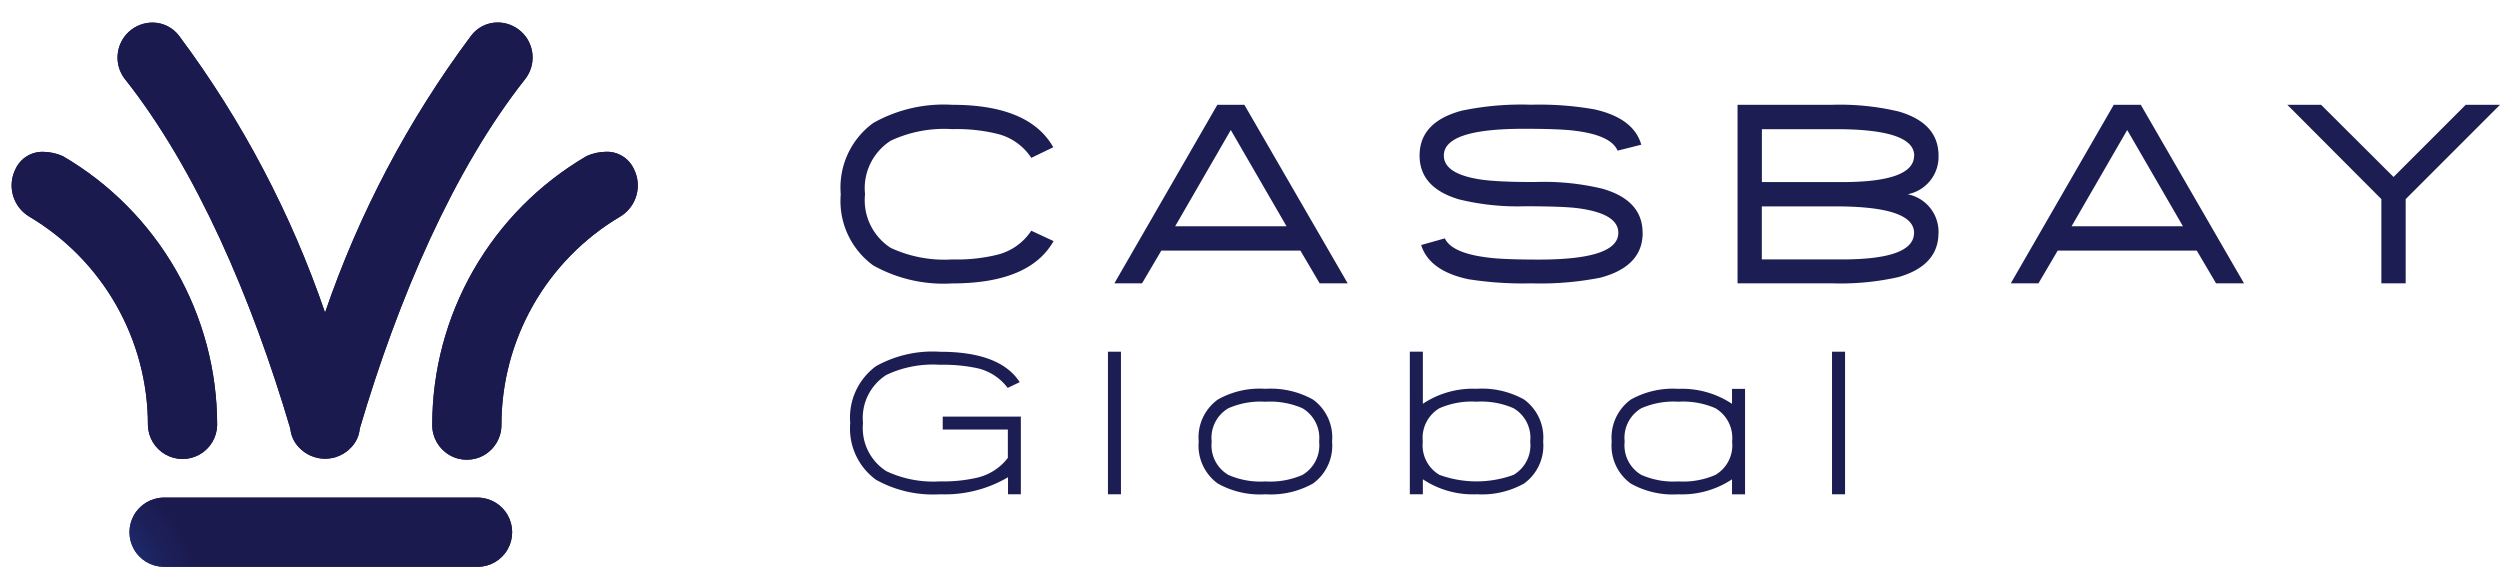 <?xml version="1.0" encoding="UTF-8"?> <svg xmlns="http://www.w3.org/2000/svg" xmlns:xlink="http://www.w3.org/1999/xlink" id="Group_42926" data-name="Group 42926" width="150.001" height="34.009" viewBox="0 0 150.001 34.009"><defs><clipPath id="clip-path"><rect id="Rectangle_41475" data-name="Rectangle 41475" width="150.001" height="34.009" fill="none"></rect></clipPath><clipPath id="clip-path-2"><path id="Path_98943" data-name="Path 98943" d="M14.632,48.537a2.077,2.077,0,0,0,0,4.153h18.9a2.077,2.077,0,0,0,0-4.153Z" transform="translate(-12.557 -48.537)" fill="none"></path></clipPath><radialGradient id="radial-gradient" cx="0.5" cy="0.5" r="1.994" gradientTransform="matrix(0.17, 0, 0, -1, -0.239, 2)" gradientUnits="objectBoundingBox"><stop offset="0" stop-color="#22499e"></stop><stop offset="0.124" stop-color="#22499e"></stop><stop offset="0.424" stop-color="#1f357e"></stop><stop offset="0.798" stop-color="#1c215b"></stop><stop offset="1" stop-color="#1b1a4f"></stop></radialGradient><radialGradient id="radial-gradient-2" cx="0.5" cy="0.5" r="2.11" xlink:href="#radial-gradient"></radialGradient><clipPath id="clip-path-4"><path id="Path_98945" data-name="Path 98945" d="M11.891,5.594c4.281,5.417,7.6,13.127,9.917,20.964a1.87,1.87,0,0,0,.509,1.119,2.142,2.142,0,0,0,3.154,0,1.871,1.871,0,0,0,.506-1.119c2.313-7.836,5.637-15.546,9.919-20.964a2.1,2.1,0,0,0-1.675-3.4,1.99,1.99,0,0,0-1.585.823A60.6,60.6,0,0,0,23.893,19.6,60.593,60.593,0,0,0,15.153,3.02,2,2,0,0,0,13.566,2.2a2.1,2.1,0,0,0-1.674,3.4" transform="translate(-11.406 -2.196)" fill="none"></path></clipPath><radialGradient id="radial-gradient-3" cx="0.5" cy="0.5" r="0.489" gradientTransform="matrix(0.988, 0, 0, -1, -0.003, 2.494)" xlink:href="#radial-gradient"></radialGradient><radialGradient id="radial-gradient-4" cx="0.491" cy="0.474" r="0.52" gradientTransform="matrix(0.988, 0, 0, -1, -0.003, 2.494)" xlink:href="#radial-gradient"></radialGradient><clipPath id="clip-path-6"><path id="Path_98947" data-name="Path 98947" d="M51.415,15.071a18.681,18.681,0,0,0-9.254,16.138,2.076,2.076,0,1,0,4.152,0A14.531,14.531,0,0,1,53.432,18.7a2.181,2.181,0,0,0,.821-2.873,1.778,1.778,0,0,0-1.664-1.02,3,3,0,0,0-1.173.26" transform="translate(-42.161 -14.811)" fill="none"></path></clipPath><radialGradient id="radial-gradient-5" cx="0.475" cy="0.482" r="0.41" gradientTransform="matrix(1.471, 0, 0, -1, 0.937, 2.598)" xlink:href="#radial-gradient"></radialGradient><radialGradient id="radial-gradient-6" cx="0.5" cy="0.5" r="0.428" gradientTransform="matrix(1.471, 0, 0, -1, 0.937, 2.598)" xlink:href="#radial-gradient"></radialGradient><clipPath id="clip-path-8"><path id="Path_98949" data-name="Path 98949" d="M1.352,15.831A2.182,2.182,0,0,0,2.174,18.7,14.529,14.529,0,0,1,9.29,31.209a2.078,2.078,0,0,0,4.155,0A18.68,18.68,0,0,0,4.189,15.071a3,3,0,0,0-1.174-.26,1.777,1.777,0,0,0-1.663,1.02" transform="translate(-1.077 -14.811)" fill="none"></path></clipPath><radialGradient id="radial-gradient-7" cx="0.525" cy="0.482" r="0.41" gradientTransform="matrix(1.471, 0, 0, -1, 0, 2.598)" xlink:href="#radial-gradient"></radialGradient><radialGradient id="radial-gradient-8" cx="0.5" cy="0.5" r="0.428" gradientTransform="matrix(1.471, 0, 0, -1, 0, 2.598)" xlink:href="#radial-gradient"></radialGradient></defs><g id="Group_42907" data-name="Group 42907" transform="translate(0 0)"><g id="Group_42906" data-name="Group 42906" clip-path="url(#clip-path)"><path id="Path_98937" data-name="Path 98937" d="M94.782,18.4q-1.444,2.539-6.079,2.539a8.634,8.634,0,0,1-4.743-1.08,4.781,4.781,0,0,1-1.949-4.269,4.791,4.791,0,0,1,1.949-4.277A8.612,8.612,0,0,1,88.7,10.222q4.62,0,6.063,2.547l-1.319.636a3.406,3.406,0,0,0-2.112-1.458,10.174,10.174,0,0,0-2.631-.264,7.549,7.549,0,0,0-3.687.691,3.38,3.38,0,0,0-1.545,3.213,3.4,3.4,0,0,0,1.545,3.222A7.635,7.635,0,0,0,88.7,19.5a10.206,10.206,0,0,0,2.631-.264,3.433,3.433,0,0,0,2.112-1.459Z" transform="translate(-31.566 -3.934)" fill="#1c1d53"></path><path id="Path_98938" data-name="Path 98938" d="M121.019,20.936l-1.157-1.965h-8.345l-1.156,1.965H108.7l6.179-10.713H116.5l6.2,10.713Zm-5.333-9.2-3.338,5.776h6.683Z" transform="translate(-41.838 -3.935)" fill="#1c1d53"></path><path id="Path_98939" data-name="Path 98939" d="M151.859,17.907q0,2.01-2.531,2.686a18.581,18.581,0,0,1-4.161.342,20.926,20.926,0,0,1-3.772-.249q-2.337-.5-2.826-2.05l1.42-.4q.419.884,2.57,1.149c.311.041.719.073,1.227.093s1.125.031,1.855.031q4.758,0,4.758-1.607,0-1.141-2.368-1.467-.442-.062-1.243-.093t-1.994-.032a14.686,14.686,0,0,1-3.944-.411q-2.376-.7-2.375-2.632,0-2.016,2.53-2.693a17.532,17.532,0,0,1,4.161-.357,19.05,19.05,0,0,1,3.8.279q2.359.529,2.81,2.12l-1.421.357q-.388-.915-2.515-1.188-.45-.063-1.227-.093t-1.9-.03q-4.782,0-4.782,1.605,0,1.127,2.306,1.452.45.062,1.235.1t1.933.035a15.074,15.074,0,0,1,4.028.4q2.423.691,2.422,2.647" transform="translate(-53.299 -3.934)" fill="#1c1d53"></path><path id="Path_98940" data-name="Path 98940" d="M181.546,17.907q0,1.949-2.382,2.647a15.773,15.773,0,0,1-3.975.381h-5.7V10.222h5.66a15.257,15.257,0,0,1,4,.4q2.4.692,2.4,2.654a2.288,2.288,0,0,1-1.855,2.313,2.3,2.3,0,0,1,1.855,2.321m-1.459-4.635q0-1.59-4.7-1.591h-4.44v3.175h4.8q4.331,0,4.332-1.585m0,4.635q0-1.592-4.712-1.592h-4.424V19.5h4.8q4.331,0,4.332-1.591" transform="translate(-65.236 -3.934)" fill="#1c1d53"></path><path id="Path_98941" data-name="Path 98941" d="M208.458,20.936,207.3,18.971h-8.344L197.8,20.936h-1.66l6.179-10.713h1.622l6.194,10.713Zm-5.332-9.2-3.338,5.776h6.683Z" transform="translate(-75.493 -3.935)" fill="#1c1d53"></path><path id="Path_98942" data-name="Path 98942" d="M230.218,15.881v5.054h-1.459V15.881l-5.642-5.659h2.026l4.346,4.331,4.332-4.331h2.056Z" transform="translate(-85.876 -3.934)" fill="#1c1d53"></path></g></g><g id="Group_42909" data-name="Group 42909" transform="translate(7.724 29.856)"><g id="Group_42908" data-name="Group 42908" clip-path="url(#clip-path-2)"><rect id="Rectangle_41476" data-name="Rectangle 41476" width="24.432" height="4.153" transform="translate(-0.692 0)" fill="url(#radial-gradient)"></rect></g></g><g id="Group_42911" data-name="Group 42911" transform="translate(7.724 29.856)"><g id="Group_42910" data-name="Group 42910" clip-path="url(#clip-path-2)"><rect id="Rectangle_41477" data-name="Rectangle 41477" width="24.432" height="4.153" transform="translate(-0.692 0)" fill="url(#radial-gradient-2)"></rect></g></g><g id="Group_42913" data-name="Group 42913" transform="translate(7.016 1.351)"><g id="Group_42912" data-name="Group 42912" clip-path="url(#clip-path-4)"><rect id="Rectangle_41478" data-name="Rectangle 41478" width="26.519" height="26.19" transform="translate(-0.772 0)" fill="url(#radial-gradient-3)"></rect></g></g><g id="Group_42915" data-name="Group 42915" transform="translate(7.016 1.351)"><g id="Group_42914" data-name="Group 42914" clip-path="url(#clip-path-4)"><rect id="Rectangle_41479" data-name="Rectangle 41479" width="26.519" height="26.19" transform="translate(-0.772 0)" fill="url(#radial-gradient-4)"></rect></g></g><g id="Group_42917" data-name="Group 42917" transform="translate(25.934 9.11)"><g id="Group_42916" data-name="Group 42916" clip-path="url(#clip-path-6)"><rect id="Rectangle_41480" data-name="Rectangle 41480" width="13.03" height="19.166" transform="translate(0 0)" fill="url(#radial-gradient-5)"></rect></g></g><g id="Group_42919" data-name="Group 42919" transform="translate(25.934 9.11)"><g id="Group_42918" data-name="Group 42918" clip-path="url(#clip-path-6)"><rect id="Rectangle_41481" data-name="Rectangle 41481" width="13.03" height="19.166" transform="translate(0 0)" fill="url(#radial-gradient-6)"></rect></g></g><g id="Group_42921" data-name="Group 42921" transform="translate(0.662 9.11)"><g id="Group_42920" data-name="Group 42920" clip-path="url(#clip-path-8)"><rect id="Rectangle_41482" data-name="Rectangle 41482" width="13.03" height="19.166" transform="translate(-0.662 0)" fill="url(#radial-gradient-7)"></rect></g></g><g id="Group_42923" data-name="Group 42923" transform="translate(0.662 9.11)"><g id="Group_42922" data-name="Group 42922" clip-path="url(#clip-path-8)"><rect id="Rectangle_41483" data-name="Rectangle 41483" width="13.03" height="19.166" transform="translate(-0.662 0)" fill="url(#radial-gradient-8)"></rect></g></g><g id="Group_42925" data-name="Group 42925" transform="translate(0 0)"><g id="Group_42924" data-name="Group 42924" clip-path="url(#clip-path)"><path id="Path_98951" data-name="Path 98951" d="M92.4,41.839a7.473,7.473,0,0,1-4.076,1.022,7,7,0,0,1-3.847-.873,3.8,3.8,0,0,1-1.544-3.4,3.825,3.825,0,0,1,1.544-3.412,6.959,6.959,0,0,1,3.847-.866q3.6,0,4.779,1.823l-.723.345a3.156,3.156,0,0,0-1.869-1.192,9.784,9.784,0,0,0-2.188-.195A6.545,6.545,0,0,0,85.1,35.7a3.053,3.053,0,0,0-1.4,2.885,3.067,3.067,0,0,0,1.4,2.89,6.617,6.617,0,0,0,3.216.612,9.062,9.062,0,0,0,2.174-.209,3.245,3.245,0,0,0,1.9-1.2v-1.7H88.483V38.2H93.17v4.662H92.4Z" transform="translate(-31.919 -13.204)" fill="#1c1d53"></path><rect id="Rectangle_41484" data-name="Rectangle 41484" width="0.781" height="8.555" transform="translate(66.477 21.102)" fill="#1c1d53"></rect><path id="Path_98952" data-name="Path 98952" d="M120.926,44.254a5.157,5.157,0,0,1-2.852-.645,2.8,2.8,0,0,1-1.146-2.519,2.8,2.8,0,0,1,1.146-2.52,5.1,5.1,0,0,1,2.852-.644,5.2,5.2,0,0,1,2.858.644,2.8,2.8,0,0,1,1.146,2.52,2.8,2.8,0,0,1-1.146,2.519,5.192,5.192,0,0,1-2.858.645m0-5.553a4.794,4.794,0,0,0-2.219.391,2.054,2.054,0,0,0-1,2,2.054,2.054,0,0,0,1,2,4.786,4.786,0,0,0,2.219.391,4.838,4.838,0,0,0,2.227-.391,2.058,2.058,0,0,0,1-2,2.068,2.068,0,0,0-1-2,4.846,4.846,0,0,0-2.227-.391" transform="translate(-45.005 -14.597)" fill="#1c1d53"></path><path id="Path_98953" data-name="Path 98953" d="M141.524,42.861a5.409,5.409,0,0,1-3.222-.9v.9h-.782V34.306h.782v3.125a5.405,5.405,0,0,1,3.222-.9,5.184,5.184,0,0,1,2.852.644,2.821,2.821,0,0,1,1.145,2.52,2.8,2.8,0,0,1-1.145,2.519,5.178,5.178,0,0,1-2.852.645m0-5.553a4.814,4.814,0,0,0-2.226.391,2.067,2.067,0,0,0-1,2,2.058,2.058,0,0,0,1,2,6.519,6.519,0,0,0,4.445,0,2.054,2.054,0,0,0,1-2,2.055,2.055,0,0,0-1-2,4.822,4.822,0,0,0-2.219-.391" transform="translate(-52.93 -13.204)" fill="#1c1d53"></path><path id="Path_98954" data-name="Path 98954" d="M164.432,43.356a5.428,5.428,0,0,1-3.222.9,5.159,5.159,0,0,1-2.852-.645,2.8,2.8,0,0,1-1.146-2.519,2.823,2.823,0,0,1,1.146-2.52,5.165,5.165,0,0,1,2.852-.644,5.423,5.423,0,0,1,3.222.9v-.9h.782v6.328h-.782ZM161.21,38.7a4.8,4.8,0,0,0-2.219.391,2.054,2.054,0,0,0-1,2,2.053,2.053,0,0,0,1,2,4.788,4.788,0,0,0,2.219.391,4.836,4.836,0,0,0,2.227-.391,2.058,2.058,0,0,0,1-2,2.068,2.068,0,0,0-1-2,4.844,4.844,0,0,0-2.227-.391" transform="translate(-60.51 -14.597)" fill="#1c1d53"></path><rect id="Rectangle_41485" data-name="Rectangle 41485" width="0.782" height="8.555" transform="translate(109.922 21.102)" fill="#1c1d53"></rect></g></g></svg> 